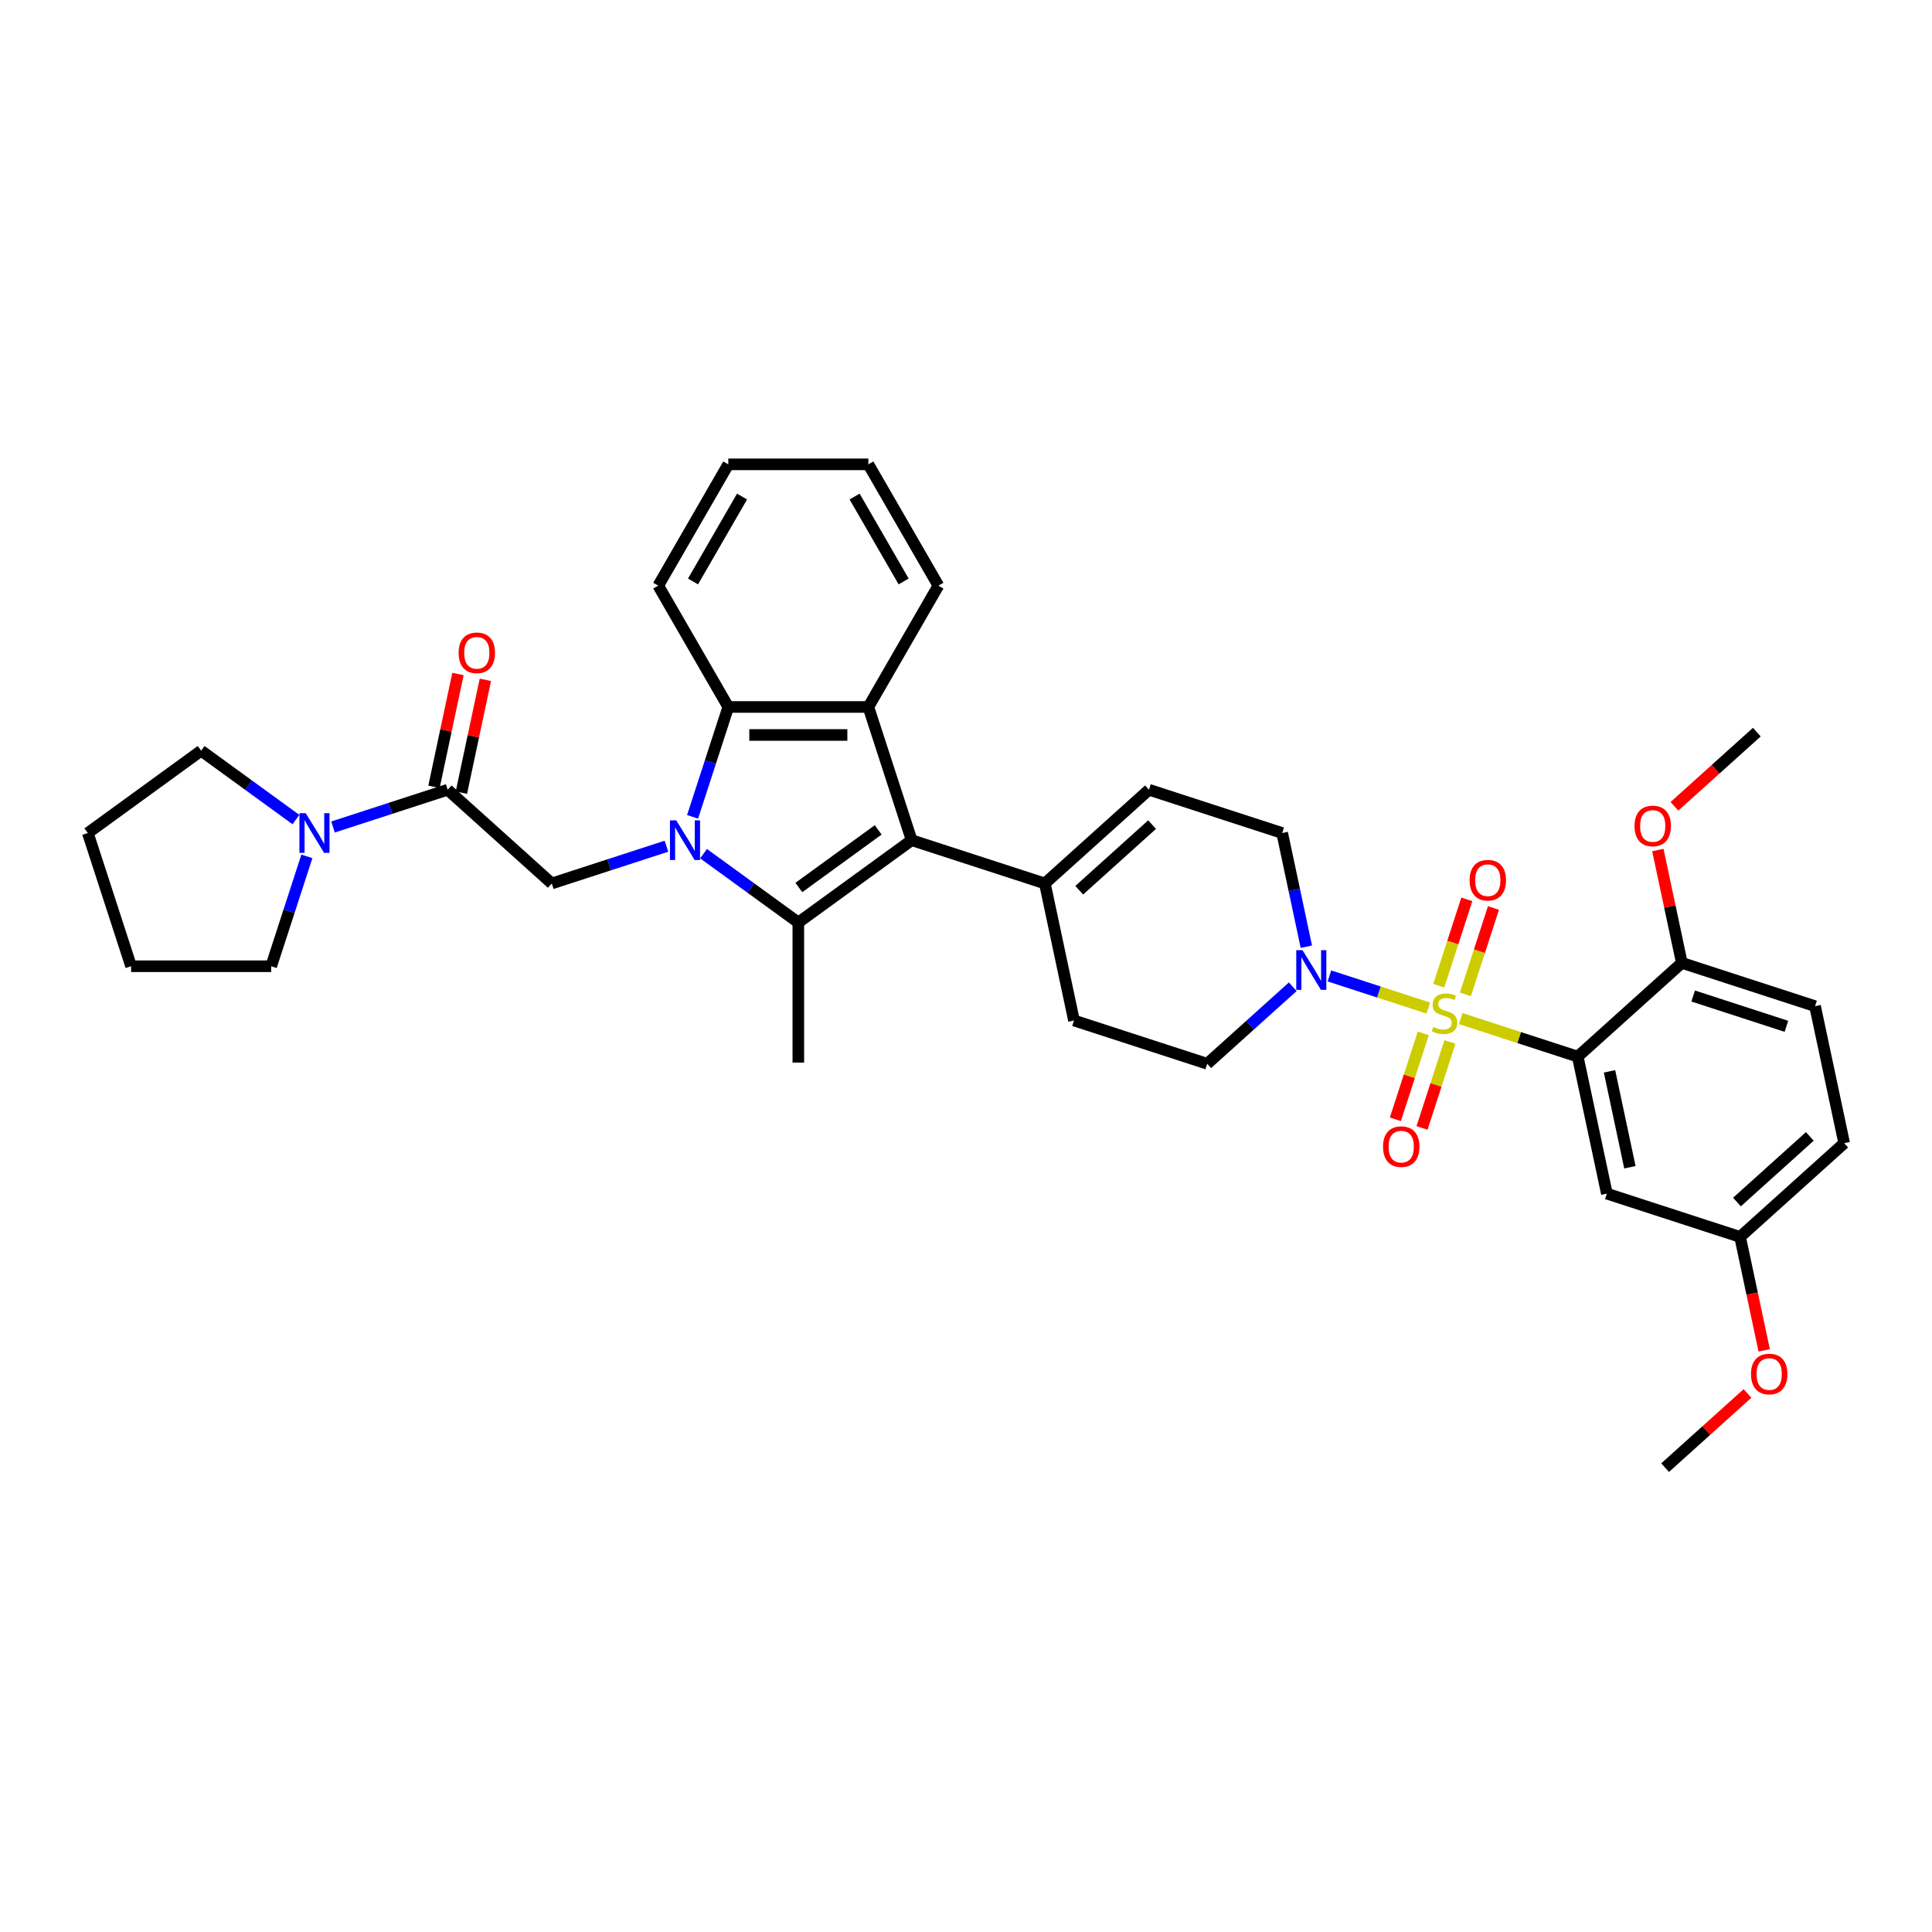 <?xml version='1.0' encoding='iso-8859-1'?>
<svg version='1.1' baseProfile='full'
              xmlns='http://www.w3.org/2000/svg'
                      xmlns:rdkit='http://www.rdkit.org/xml'
                      xmlns:xlink='http://www.w3.org/1999/xlink'
                  xml:space='preserve'
width='1000px' height='1000px' viewBox='0 0 1000 1000'>
<!-- END OF HEADER -->
<rect style='opacity:1.0;fill:#FFFFFF;stroke:none' width='1000' height='1000' x='0' y='0'> </rect>
<path class='bond-2' d='M 756.079,527.224 L 786.358,537.062' style='fill:none;fill-rule:evenodd;stroke:#CCCC00;stroke-width:6px;stroke-linecap:butt;stroke-linejoin:miter;stroke-opacity:1' />
<path class='bond-2' d='M 786.358,537.062 L 816.637,546.9' style='fill:none;fill-rule:evenodd;stroke:#000000;stroke-width:6px;stroke-linecap:butt;stroke-linejoin:miter;stroke-opacity:1' />
<path class='bond-6' d='M 739.287,521.768 L 713.697,513.453' style='fill:none;fill-rule:evenodd;stroke:#CCCC00;stroke-width:6px;stroke-linecap:butt;stroke-linejoin:miter;stroke-opacity:1' />
<path class='bond-6' d='M 713.697,513.453 L 688.108,505.138' style='fill:none;fill-rule:evenodd;stroke:#0000FF;stroke-width:6px;stroke-linecap:butt;stroke-linejoin:miter;stroke-opacity:1' />
<path class='bond-13' d='M 758.494,514.686 L 765.757,492.333' style='fill:none;fill-rule:evenodd;stroke:#CCCC00;stroke-width:6px;stroke-linecap:butt;stroke-linejoin:miter;stroke-opacity:1' />
<path class='bond-13' d='M 765.757,492.333 L 773.02,469.979' style='fill:none;fill-rule:evenodd;stroke:#FF0000;stroke-width:6px;stroke-linecap:butt;stroke-linejoin:miter;stroke-opacity:1' />
<path class='bond-13' d='M 744.703,510.205 L 751.966,487.852' style='fill:none;fill-rule:evenodd;stroke:#CCCC00;stroke-width:6px;stroke-linecap:butt;stroke-linejoin:miter;stroke-opacity:1' />
<path class='bond-13' d='M 751.966,487.852 L 759.229,465.498' style='fill:none;fill-rule:evenodd;stroke:#FF0000;stroke-width:6px;stroke-linecap:butt;stroke-linejoin:miter;stroke-opacity:1' />
<path class='bond-14' d='M 736.693,534.856 L 729.466,557.101' style='fill:none;fill-rule:evenodd;stroke:#CCCC00;stroke-width:6px;stroke-linecap:butt;stroke-linejoin:miter;stroke-opacity:1' />
<path class='bond-14' d='M 729.466,557.101 L 722.238,579.346' style='fill:none;fill-rule:evenodd;stroke:#FF0000;stroke-width:6px;stroke-linecap:butt;stroke-linejoin:miter;stroke-opacity:1' />
<path class='bond-14' d='M 750.484,539.337 L 743.256,561.582' style='fill:none;fill-rule:evenodd;stroke:#CCCC00;stroke-width:6px;stroke-linecap:butt;stroke-linejoin:miter;stroke-opacity:1' />
<path class='bond-14' d='M 743.256,561.582 L 736.029,583.826' style='fill:none;fill-rule:evenodd;stroke:#FF0000;stroke-width:6px;stroke-linecap:butt;stroke-linejoin:miter;stroke-opacity:1' />
<path class='bond-0' d='M 364.154,441.852 L 388.682,459.673' style='fill:none;fill-rule:evenodd;stroke:#0000FF;stroke-width:6px;stroke-linecap:butt;stroke-linejoin:miter;stroke-opacity:1' />
<path class='bond-0' d='M 388.682,459.673 L 413.211,477.493' style='fill:none;fill-rule:evenodd;stroke:#000000;stroke-width:6px;stroke-linecap:butt;stroke-linejoin:miter;stroke-opacity:1' />
<path class='bond-7' d='M 344.955,437.996 L 315.278,447.639' style='fill:none;fill-rule:evenodd;stroke:#0000FF;stroke-width:6px;stroke-linecap:butt;stroke-linejoin:miter;stroke-opacity:1' />
<path class='bond-7' d='M 315.278,447.639 L 285.6,457.282' style='fill:none;fill-rule:evenodd;stroke:#000000;stroke-width:6px;stroke-linecap:butt;stroke-linejoin:miter;stroke-opacity:1' />
<path class='bond-38' d='M 358.479,422.798 L 367.719,394.361' style='fill:none;fill-rule:evenodd;stroke:#0000FF;stroke-width:6px;stroke-linecap:butt;stroke-linejoin:miter;stroke-opacity:1' />
<path class='bond-38' d='M 367.719,394.361 L 376.959,365.923' style='fill:none;fill-rule:evenodd;stroke:#000000;stroke-width:6px;stroke-linecap:butt;stroke-linejoin:miter;stroke-opacity:1' />
<path class='bond-1' d='M 413.211,477.493 L 471.866,434.877' style='fill:none;fill-rule:evenodd;stroke:#000000;stroke-width:6px;stroke-linecap:butt;stroke-linejoin:miter;stroke-opacity:1' />
<path class='bond-1' d='M 413.486,459.37 L 454.545,429.539' style='fill:none;fill-rule:evenodd;stroke:#000000;stroke-width:6px;stroke-linecap:butt;stroke-linejoin:miter;stroke-opacity:1' />
<path class='bond-22' d='M 413.211,477.493 L 413.211,549.996' style='fill:none;fill-rule:evenodd;stroke:#000000;stroke-width:6px;stroke-linecap:butt;stroke-linejoin:miter;stroke-opacity:1' />
<path class='bond-11' d='M 816.637,546.9 L 831.711,617.818' style='fill:none;fill-rule:evenodd;stroke:#000000;stroke-width:6px;stroke-linecap:butt;stroke-linejoin:miter;stroke-opacity:1' />
<path class='bond-11' d='M 833.082,554.523 L 843.634,604.166' style='fill:none;fill-rule:evenodd;stroke:#000000;stroke-width:6px;stroke-linecap:butt;stroke-linejoin:miter;stroke-opacity:1' />
<path class='bond-15' d='M 816.637,546.9 L 870.517,498.386' style='fill:none;fill-rule:evenodd;stroke:#000000;stroke-width:6px;stroke-linecap:butt;stroke-linejoin:miter;stroke-opacity:1' />
<path class='bond-3' d='M 471.866,434.877 L 540.821,457.282' style='fill:none;fill-rule:evenodd;stroke:#000000;stroke-width:6px;stroke-linecap:butt;stroke-linejoin:miter;stroke-opacity:1' />
<path class='bond-4' d='M 471.866,434.877 L 449.462,365.923' style='fill:none;fill-rule:evenodd;stroke:#000000;stroke-width:6px;stroke-linecap:butt;stroke-linejoin:miter;stroke-opacity:1' />
<path class='bond-5' d='M 449.462,365.923 L 376.959,365.923' style='fill:none;fill-rule:evenodd;stroke:#000000;stroke-width:6px;stroke-linecap:butt;stroke-linejoin:miter;stroke-opacity:1' />
<path class='bond-5' d='M 438.586,380.424 L 387.835,380.424' style='fill:none;fill-rule:evenodd;stroke:#000000;stroke-width:6px;stroke-linecap:butt;stroke-linejoin:miter;stroke-opacity:1' />
<path class='bond-23' d='M 449.462,365.923 L 485.713,303.134' style='fill:none;fill-rule:evenodd;stroke:#000000;stroke-width:6px;stroke-linecap:butt;stroke-linejoin:miter;stroke-opacity:1' />
<path class='bond-25' d='M 376.959,365.923 L 340.708,303.134' style='fill:none;fill-rule:evenodd;stroke:#000000;stroke-width:6px;stroke-linecap:butt;stroke-linejoin:miter;stroke-opacity:1' />
<path class='bond-16' d='M 676.161,490.012 L 669.908,460.592' style='fill:none;fill-rule:evenodd;stroke:#0000FF;stroke-width:6px;stroke-linecap:butt;stroke-linejoin:miter;stroke-opacity:1' />
<path class='bond-16' d='M 669.908,460.592 L 663.655,431.173' style='fill:none;fill-rule:evenodd;stroke:#000000;stroke-width:6px;stroke-linecap:butt;stroke-linejoin:miter;stroke-opacity:1' />
<path class='bond-17' d='M 669.13,510.734 L 646.989,530.67' style='fill:none;fill-rule:evenodd;stroke:#0000FF;stroke-width:6px;stroke-linecap:butt;stroke-linejoin:miter;stroke-opacity:1' />
<path class='bond-17' d='M 646.989,530.67 L 624.849,550.605' style='fill:none;fill-rule:evenodd;stroke:#000000;stroke-width:6px;stroke-linecap:butt;stroke-linejoin:miter;stroke-opacity:1' />
<path class='bond-8' d='M 285.6,457.282 L 231.72,408.768' style='fill:none;fill-rule:evenodd;stroke:#000000;stroke-width:6px;stroke-linecap:butt;stroke-linejoin:miter;stroke-opacity:1' />
<path class='bond-10' d='M 231.72,408.768 L 202.043,418.411' style='fill:none;fill-rule:evenodd;stroke:#000000;stroke-width:6px;stroke-linecap:butt;stroke-linejoin:miter;stroke-opacity:1' />
<path class='bond-10' d='M 202.043,418.411 L 172.366,428.054' style='fill:none;fill-rule:evenodd;stroke:#0000FF;stroke-width:6px;stroke-linecap:butt;stroke-linejoin:miter;stroke-opacity:1' />
<path class='bond-18' d='M 238.812,410.276 L 245.019,381.073' style='fill:none;fill-rule:evenodd;stroke:#000000;stroke-width:6px;stroke-linecap:butt;stroke-linejoin:miter;stroke-opacity:1' />
<path class='bond-18' d='M 245.019,381.073 L 251.227,351.871' style='fill:none;fill-rule:evenodd;stroke:#FF0000;stroke-width:6px;stroke-linecap:butt;stroke-linejoin:miter;stroke-opacity:1' />
<path class='bond-18' d='M 224.629,407.261 L 230.836,378.059' style='fill:none;fill-rule:evenodd;stroke:#000000;stroke-width:6px;stroke-linecap:butt;stroke-linejoin:miter;stroke-opacity:1' />
<path class='bond-18' d='M 230.836,378.059 L 237.043,348.856' style='fill:none;fill-rule:evenodd;stroke:#FF0000;stroke-width:6px;stroke-linecap:butt;stroke-linejoin:miter;stroke-opacity:1' />
<path class='bond-9' d='M 540.821,457.282 L 555.895,528.2' style='fill:none;fill-rule:evenodd;stroke:#000000;stroke-width:6px;stroke-linecap:butt;stroke-linejoin:miter;stroke-opacity:1' />
<path class='bond-36' d='M 540.821,457.282 L 594.701,408.768' style='fill:none;fill-rule:evenodd;stroke:#000000;stroke-width:6px;stroke-linecap:butt;stroke-linejoin:miter;stroke-opacity:1' />
<path class='bond-36' d='M 558.605,460.781 L 596.321,426.821' style='fill:none;fill-rule:evenodd;stroke:#000000;stroke-width:6px;stroke-linecap:butt;stroke-linejoin:miter;stroke-opacity:1' />
<path class='bond-27' d='M 158.842,443.252 L 149.602,471.689' style='fill:none;fill-rule:evenodd;stroke:#0000FF;stroke-width:6px;stroke-linecap:butt;stroke-linejoin:miter;stroke-opacity:1' />
<path class='bond-27' d='M 149.602,471.689 L 140.362,500.127' style='fill:none;fill-rule:evenodd;stroke:#000000;stroke-width:6px;stroke-linecap:butt;stroke-linejoin:miter;stroke-opacity:1' />
<path class='bond-28' d='M 153.167,424.198 L 128.639,406.378' style='fill:none;fill-rule:evenodd;stroke:#0000FF;stroke-width:6px;stroke-linecap:butt;stroke-linejoin:miter;stroke-opacity:1' />
<path class='bond-28' d='M 128.639,406.378 L 104.11,388.557' style='fill:none;fill-rule:evenodd;stroke:#000000;stroke-width:6px;stroke-linecap:butt;stroke-linejoin:miter;stroke-opacity:1' />
<path class='bond-21' d='M 831.711,617.818 L 900.665,640.223' style='fill:none;fill-rule:evenodd;stroke:#000000;stroke-width:6px;stroke-linecap:butt;stroke-linejoin:miter;stroke-opacity:1' />
<path class='bond-12' d='M 594.701,408.768 L 663.655,431.173' style='fill:none;fill-rule:evenodd;stroke:#000000;stroke-width:6px;stroke-linecap:butt;stroke-linejoin:miter;stroke-opacity:1' />
<path class='bond-20' d='M 870.517,498.386 L 939.471,520.791' style='fill:none;fill-rule:evenodd;stroke:#000000;stroke-width:6px;stroke-linecap:butt;stroke-linejoin:miter;stroke-opacity:1' />
<path class='bond-20' d='M 876.379,515.538 L 924.647,531.221' style='fill:none;fill-rule:evenodd;stroke:#000000;stroke-width:6px;stroke-linecap:butt;stroke-linejoin:miter;stroke-opacity:1' />
<path class='bond-26' d='M 870.517,498.386 L 864.31,469.184' style='fill:none;fill-rule:evenodd;stroke:#000000;stroke-width:6px;stroke-linecap:butt;stroke-linejoin:miter;stroke-opacity:1' />
<path class='bond-26' d='M 864.31,469.184 L 858.103,439.982' style='fill:none;fill-rule:evenodd;stroke:#FF0000;stroke-width:6px;stroke-linecap:butt;stroke-linejoin:miter;stroke-opacity:1' />
<path class='bond-19' d='M 624.849,550.605 L 555.895,528.2' style='fill:none;fill-rule:evenodd;stroke:#000000;stroke-width:6px;stroke-linecap:butt;stroke-linejoin:miter;stroke-opacity:1' />
<path class='bond-24' d='M 939.471,520.791 L 954.545,591.709' style='fill:none;fill-rule:evenodd;stroke:#000000;stroke-width:6px;stroke-linecap:butt;stroke-linejoin:miter;stroke-opacity:1' />
<path class='bond-29' d='M 900.665,640.223 L 906.906,669.585' style='fill:none;fill-rule:evenodd;stroke:#000000;stroke-width:6px;stroke-linecap:butt;stroke-linejoin:miter;stroke-opacity:1' />
<path class='bond-29' d='M 906.906,669.585 L 913.148,698.946' style='fill:none;fill-rule:evenodd;stroke:#FF0000;stroke-width:6px;stroke-linecap:butt;stroke-linejoin:miter;stroke-opacity:1' />
<path class='bond-37' d='M 900.665,640.223 L 954.545,591.709' style='fill:none;fill-rule:evenodd;stroke:#000000;stroke-width:6px;stroke-linecap:butt;stroke-linejoin:miter;stroke-opacity:1' />
<path class='bond-37' d='M 899.045,622.17 L 936.761,588.21' style='fill:none;fill-rule:evenodd;stroke:#000000;stroke-width:6px;stroke-linecap:butt;stroke-linejoin:miter;stroke-opacity:1' />
<path class='bond-32' d='M 485.713,303.134 L 449.462,240.345' style='fill:none;fill-rule:evenodd;stroke:#000000;stroke-width:6px;stroke-linecap:butt;stroke-linejoin:miter;stroke-opacity:1' />
<path class='bond-32' d='M 467.718,300.966 L 442.342,257.014' style='fill:none;fill-rule:evenodd;stroke:#000000;stroke-width:6px;stroke-linecap:butt;stroke-linejoin:miter;stroke-opacity:1' />
<path class='bond-39' d='M 340.708,303.134 L 376.959,240.345' style='fill:none;fill-rule:evenodd;stroke:#000000;stroke-width:6px;stroke-linecap:butt;stroke-linejoin:miter;stroke-opacity:1' />
<path class='bond-39' d='M 358.703,300.966 L 384.079,257.014' style='fill:none;fill-rule:evenodd;stroke:#000000;stroke-width:6px;stroke-linecap:butt;stroke-linejoin:miter;stroke-opacity:1' />
<path class='bond-30' d='M 866.681,417.349 L 888.002,398.152' style='fill:none;fill-rule:evenodd;stroke:#FF0000;stroke-width:6px;stroke-linecap:butt;stroke-linejoin:miter;stroke-opacity:1' />
<path class='bond-30' d='M 888.002,398.152 L 909.323,378.954' style='fill:none;fill-rule:evenodd;stroke:#000000;stroke-width:6px;stroke-linecap:butt;stroke-linejoin:miter;stroke-opacity:1' />
<path class='bond-34' d='M 140.362,500.127 L 67.859,500.127' style='fill:none;fill-rule:evenodd;stroke:#000000;stroke-width:6px;stroke-linecap:butt;stroke-linejoin:miter;stroke-opacity:1' />
<path class='bond-35' d='M 104.11,388.557 L 45.455,431.173' style='fill:none;fill-rule:evenodd;stroke:#000000;stroke-width:6px;stroke-linecap:butt;stroke-linejoin:miter;stroke-opacity:1' />
<path class='bond-31' d='M 904.502,721.26 L 883.181,740.458' style='fill:none;fill-rule:evenodd;stroke:#FF0000;stroke-width:6px;stroke-linecap:butt;stroke-linejoin:miter;stroke-opacity:1' />
<path class='bond-31' d='M 883.181,740.458 L 861.86,759.655' style='fill:none;fill-rule:evenodd;stroke:#000000;stroke-width:6px;stroke-linecap:butt;stroke-linejoin:miter;stroke-opacity:1' />
<path class='bond-33' d='M 449.462,240.345 L 376.959,240.345' style='fill:none;fill-rule:evenodd;stroke:#000000;stroke-width:6px;stroke-linecap:butt;stroke-linejoin:miter;stroke-opacity:1' />
<path class='bond-40' d='M 67.859,500.127 L 45.455,431.173' style='fill:none;fill-rule:evenodd;stroke:#000000;stroke-width:6px;stroke-linecap:butt;stroke-linejoin:miter;stroke-opacity:1' />
<path  class='atom-0' d='M 741.883 531.543
Q 742.115 531.63, 743.072 532.036
Q 744.029 532.442, 745.073 532.703
Q 746.146 532.935, 747.19 532.935
Q 749.133 532.935, 750.264 532.007
Q 751.395 531.05, 751.395 529.397
Q 751.395 528.266, 750.815 527.57
Q 750.264 526.874, 749.394 526.497
Q 748.524 526.12, 747.074 525.685
Q 745.247 525.134, 744.145 524.612
Q 743.072 524.09, 742.289 522.988
Q 741.535 521.885, 741.535 520.029
Q 741.535 517.448, 743.275 515.853
Q 745.044 514.258, 748.524 514.258
Q 750.902 514.258, 753.599 515.389
L 752.932 517.622
Q 750.467 516.607, 748.611 516.607
Q 746.61 516.607, 745.508 517.448
Q 744.406 518.26, 744.435 519.681
Q 744.435 520.783, 744.986 521.45
Q 745.566 522.118, 746.378 522.495
Q 747.219 522.872, 748.611 523.307
Q 750.467 523.887, 751.569 524.467
Q 752.671 525.047, 753.454 526.236
Q 754.266 527.396, 754.266 529.397
Q 754.266 532.239, 752.352 533.776
Q 750.467 535.284, 747.306 535.284
Q 745.479 535.284, 744.087 534.878
Q 742.724 534.501, 741.1 533.834
L 741.883 531.543
' fill='#CCCC00'/>
<path  class='atom-1' d='M 350.016 424.611
L 356.744 435.486
Q 357.411 436.559, 358.484 438.502
Q 359.557 440.446, 359.615 440.562
L 359.615 424.611
L 362.341 424.611
L 362.341 445.144
L 359.528 445.144
L 352.307 433.253
Q 351.466 431.861, 350.567 430.266
Q 349.697 428.671, 349.436 428.178
L 349.436 445.144
L 346.768 445.144
L 346.768 424.611
L 350.016 424.611
' fill='#0000FF'/>
<path  class='atom-7' d='M 674.19 491.825
L 680.918 502.7
Q 681.585 503.773, 682.659 505.716
Q 683.732 507.659, 683.79 507.775
L 683.79 491.825
L 686.516 491.825
L 686.516 512.357
L 683.703 512.357
L 676.481 500.467
Q 675.64 499.075, 674.741 497.48
Q 673.871 495.885, 673.61 495.392
L 673.61 512.357
L 670.942 512.357
L 670.942 491.825
L 674.19 491.825
' fill='#0000FF'/>
<path  class='atom-11' d='M 158.228 420.906
L 164.956 431.782
Q 165.623 432.855, 166.696 434.798
Q 167.769 436.741, 167.827 436.857
L 167.827 420.906
L 170.553 420.906
L 170.553 441.439
L 167.74 441.439
L 160.519 429.549
Q 159.678 428.157, 158.779 426.562
Q 157.909 424.966, 157.648 424.473
L 157.648 441.439
L 154.98 441.439
L 154.98 420.906
L 158.228 420.906
' fill='#0000FF'/>
<path  class='atom-14' d='M 760.662 455.599
Q 760.662 450.669, 763.098 447.914
Q 765.534 445.159, 770.088 445.159
Q 774.641 445.159, 777.077 447.914
Q 779.513 450.669, 779.513 455.599
Q 779.513 460.588, 777.048 463.43
Q 774.583 466.243, 770.088 466.243
Q 765.563 466.243, 763.098 463.43
Q 760.662 460.617, 760.662 455.599
M 770.088 463.923
Q 773.22 463.923, 774.902 461.835
Q 776.613 459.718, 776.613 455.599
Q 776.613 451.568, 774.902 449.538
Q 773.22 447.479, 770.088 447.479
Q 766.955 447.479, 765.244 449.509
Q 763.562 451.539, 763.562 455.599
Q 763.562 459.747, 765.244 461.835
Q 766.955 463.923, 770.088 463.923
' fill='#FF0000'/>
<path  class='atom-15' d='M 715.853 593.508
Q 715.853 588.578, 718.289 585.822
Q 720.725 583.067, 725.278 583.067
Q 729.832 583.067, 732.268 585.822
Q 734.704 588.578, 734.704 593.508
Q 734.704 598.496, 732.239 601.338
Q 729.774 604.151, 725.278 604.151
Q 720.754 604.151, 718.289 601.338
Q 715.853 598.525, 715.853 593.508
M 725.278 601.831
Q 728.411 601.831, 730.093 599.743
Q 731.804 597.626, 731.804 593.508
Q 731.804 589.477, 730.093 587.447
Q 728.411 585.387, 725.278 585.387
Q 722.146 585.387, 720.435 587.418
Q 718.753 589.448, 718.753 593.508
Q 718.753 597.655, 720.435 599.743
Q 722.146 601.831, 725.278 601.831
' fill='#FF0000'/>
<path  class='atom-19' d='M 237.369 337.908
Q 237.369 332.978, 239.805 330.223
Q 242.241 327.467, 246.795 327.467
Q 251.348 327.467, 253.784 330.223
Q 256.22 332.978, 256.22 337.908
Q 256.22 342.896, 253.755 345.738
Q 251.29 348.551, 246.795 348.551
Q 242.27 348.551, 239.805 345.738
Q 237.369 342.925, 237.369 337.908
M 246.795 346.231
Q 249.927 346.231, 251.609 344.143
Q 253.32 342.026, 253.32 337.908
Q 253.32 333.877, 251.609 331.847
Q 249.927 329.788, 246.795 329.788
Q 243.663 329.788, 241.951 331.818
Q 240.269 333.848, 240.269 337.908
Q 240.269 342.055, 241.951 344.143
Q 243.663 346.231, 246.795 346.231
' fill='#FF0000'/>
<path  class='atom-27' d='M 846.018 427.526
Q 846.018 422.596, 848.454 419.841
Q 850.89 417.086, 855.443 417.086
Q 859.996 417.086, 862.432 419.841
Q 864.868 422.596, 864.868 427.526
Q 864.868 432.514, 862.403 435.356
Q 859.938 438.169, 855.443 438.169
Q 850.919 438.169, 848.454 435.356
Q 846.018 432.543, 846.018 427.526
M 855.443 435.849
Q 858.575 435.849, 860.257 433.761
Q 861.968 431.644, 861.968 427.526
Q 861.968 423.495, 860.257 421.465
Q 858.575 419.406, 855.443 419.406
Q 852.311 419.406, 850.6 421.436
Q 848.918 423.466, 848.918 427.526
Q 848.918 431.673, 850.6 433.761
Q 852.311 435.849, 855.443 435.849
' fill='#FF0000'/>
<path  class='atom-30' d='M 906.314 711.199
Q 906.314 706.269, 908.75 703.514
Q 911.186 700.759, 915.74 700.759
Q 920.293 700.759, 922.729 703.514
Q 925.165 706.269, 925.165 711.199
Q 925.165 716.188, 922.7 719.03
Q 920.235 721.843, 915.74 721.843
Q 911.215 721.843, 908.75 719.03
Q 906.314 716.217, 906.314 711.199
M 915.74 719.523
Q 918.872 719.523, 920.554 717.435
Q 922.265 715.318, 922.265 711.199
Q 922.265 707.168, 920.554 705.138
Q 918.872 703.079, 915.74 703.079
Q 912.608 703.079, 910.896 705.109
Q 909.214 707.139, 909.214 711.199
Q 909.214 715.347, 910.896 717.435
Q 912.608 719.523, 915.74 719.523
' fill='#FF0000'/>
</svg>
